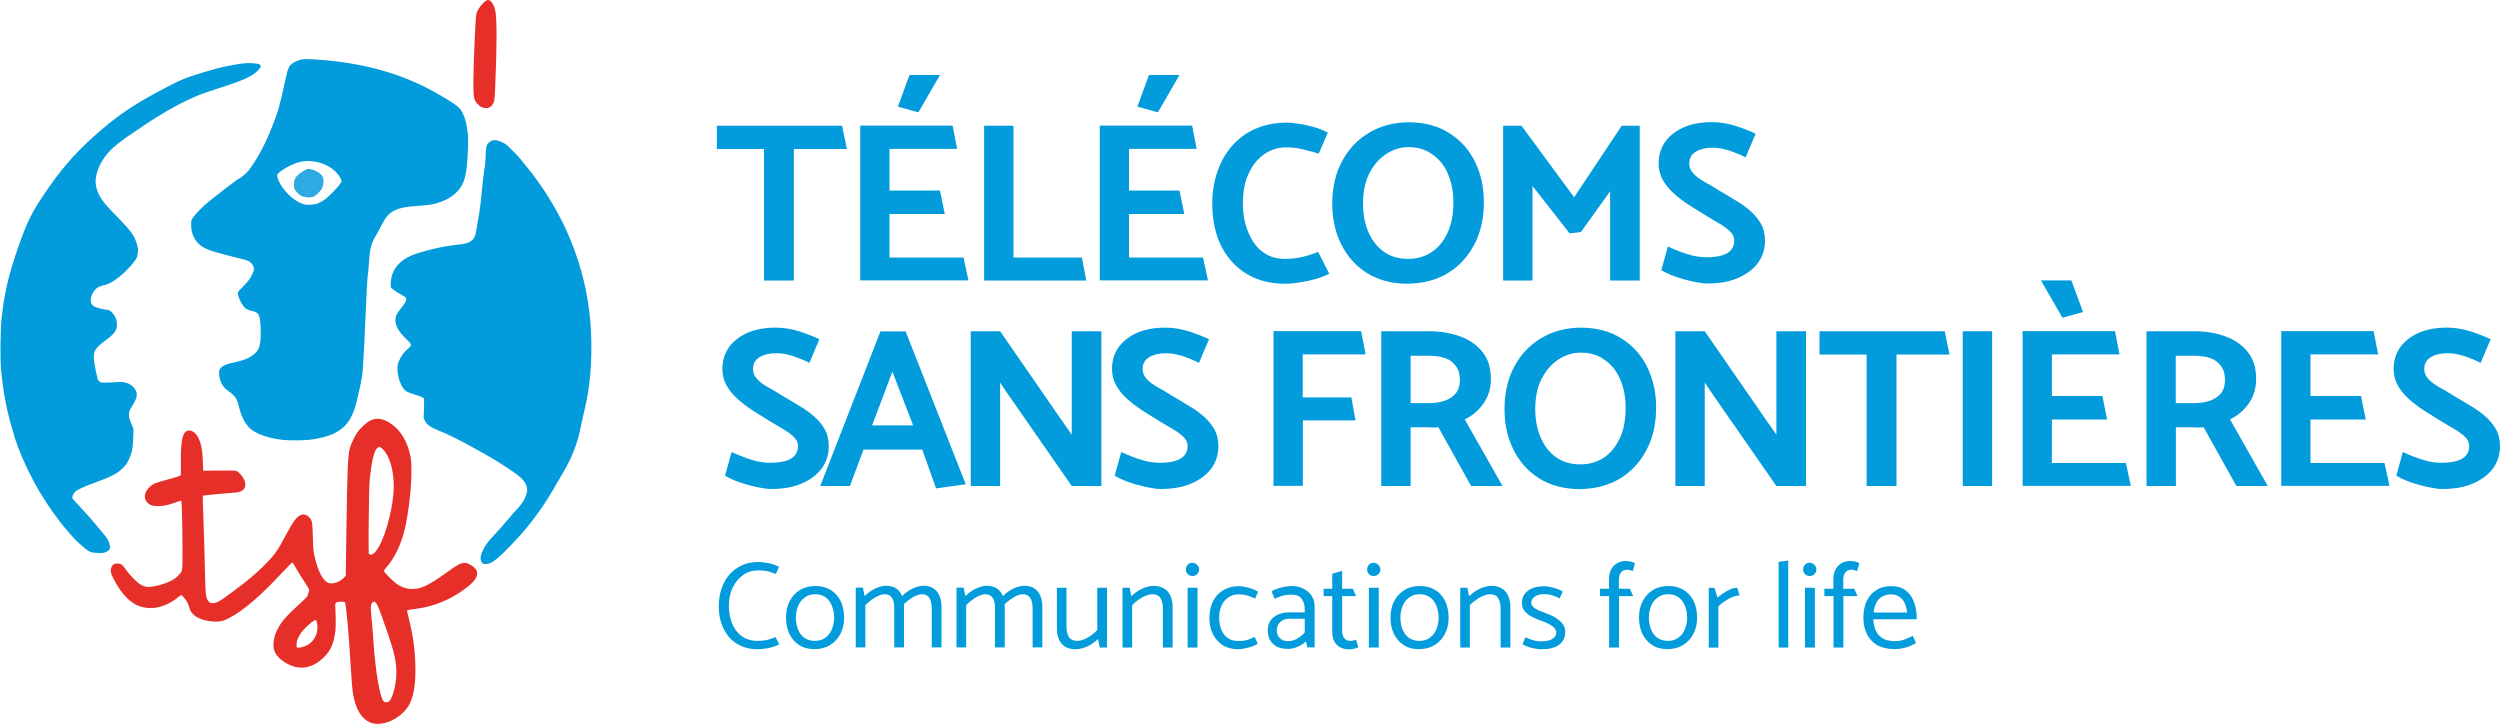 <?xml version="1.0" encoding="UTF-8"?><svg id="Calque_2" xmlns="http://www.w3.org/2000/svg" viewBox="0 0 200 57.91"><defs><style>.cls-1{fill:#029cdc;}.cls-2{fill:#e72f2a;}.cls-3{fill:#2daae1;}</style></defs><g id="Calque_1-2"><g id="layer1"><g id="g1093"><path id="path1068-8-2" class="cls-1" d="M32.99,20.41c-1.14.47-1.73,1.27-1.73,2.33v.26l.24.19c.13.1.41.28.62.4.33.18.38.22.38.32,0,.16-.13.4-.4.73-.35.43-.44.6-.46.9-.04.49.23.98.87,1.59.43.4.45.5.18.72-.37.3-.59.6-.8,1.09-.18.45-.1,1.21.21,1.85.21.42.38.56.9.72.61.19.78.25.87.32.07.06.07.12.05.84l-.03.77.11.22c.16.34.48.55,1.34.89.94.37,3.44,1.72,4.74,2.55,1.64,1.05,1.99,1.38,2.08,1.96.07.43-.24,1.09-.79,1.66-.21.22-.58.64-.83.95-.25.3-.68.79-.95,1.07-.52.54-.74.84-.95,1.27-.24.48-.26.84-.04,1.04.13.12.42.1.72-.05.4-.2,1.43-1.19,2.44-2.34,1.02-1.16,2.05-2.65,2.82-4.06.09-.16.29-.5.45-.76.7-1.15,1.2-2.46,1.44-3.73.03-.19.12-.56.18-.83.47-1.88.66-3.48.66-5.53,0-3.22-.61-6.14-1.89-9.08-.82-1.86-2.04-3.84-3.36-5.42-.16-.19-.35-.42-.41-.51-.07-.09-.35-.4-.64-.69-.47-.47-.55-.54-.86-.68-.45-.2-.69-.21-.94-.04-.28.18-.34.37-.36,1.11,0,.38-.05.86-.12,1.24-.05.34-.14,1.13-.2,1.76-.06.63-.14,1.36-.19,1.61-.04.25-.1.59-.13.75-.16,1.06-.19,1.16-.42,1.39-.25.24-.54.33-1.45.42-.92.09-2.63.5-3.35.8h0Z"/><path id="path1070-1-1" class="cls-3" d="M24.32,15.74c.25.07.46.07.7.01.24-.06.6-.41.75-.71.11-.24.15-.61.08-.82-.1-.31-.6-.63-1.08-.7-.18-.03-.21-.02-.44.13-.47.29-.57.38-.69.58-.1.17-.12.24-.12.51s.01.33.13.51c.15.24.39.42.66.5h0Z"/><path id="path1072-6-4" class="cls-1" d="M19.1,14.29c-.37.25-1.7,1.27-2.33,1.78-.52.42-1.13,1.04-1.32,1.32-.15.23-.16.24-.16.61,0,.47.12.86.35,1.2.25.37.59.61,1.13.82.27.1,1.85.53,2.5.68.62.14.78.23.97.55.12.2.11.32-.05.67-.14.33-.41.68-.81,1.07-.24.23-.36.37-.36.44,0,.18.17.63.32.87.25.39.42.5.89.59.29.06.44.19.52.44.09.32.14,1.34.09,1.85-.06.59-.15.81-.44,1.09-.35.33-.85.55-1.62.71-1.07.22-1.34.46-1.24,1.09.09.57.32.94.78,1.25.28.19.51.43.62.65.04.09.14.39.2.66.2.82.57,1.45,1.03,1.78.55.38,1.47.68,2.46.78.52.06,1.64.05,2.16-.01,1.61-.2,2.61-.69,3.15-1.56.35-.57.53-1.11.85-2.62.18-.86.22-1.12.25-1.71.02-.39.06-.99.08-1.34.02-.35.06-1.12.08-1.69.14-3.2.18-3.99.24-4.4.02-.15.06-.55.08-.88.08-1.12.18-1.5.49-2.02.11-.18.34-.6.5-.92.37-.71.6-.98,1.07-1.21.4-.2.85-.29,1.74-.35.39-.03.88-.07,1.08-.1.79-.13,1.55-.47,2.02-.9.76-.7.95-1.4,1.03-3.88.04-1.31-.26-2.52-.74-2.99-.37-.36-1.78-1.2-2.89-1.74-2.54-1.23-5.43-1.93-8.72-2.12-.85-.05-1.06-.02-1.46.18-.53.27-.58.38-.85,1.63-.41,1.91-.54,2.37-1.04,3.62-.49,1.25-1.07,2.35-1.66,3.19-.3.42-.51.62-.99.95h0ZM22.19,13.97c.14-.3,1.24-.91,1.88-1.03,1.23-.24,2.64.33,3.14,1.28l.13.25-.07.16c-.05.09-.32.41-.63.73-.55.56-.79.74-1.23.92-.12.05-.33.08-.58.1-.34.01-.43,0-.67-.09-.74-.27-1.56-1.09-1.88-1.87-.11-.28-.13-.36-.09-.44h0Z"/><path id="path1074-8-6" class="cls-1" d="M1.11,34.83c.82,2.48,2.07,4.82,3.68,6.9.43.56,1.22,1.46,1.42,1.63.1.08.31.27.48.42.35.32.51.4.86.44.58.07.92.01,1.12-.18.13-.13.14-.15.12-.35-.03-.31-.18-.6-.5-.98-.16-.18-.46-.55-.69-.82-.22-.27-.7-.81-1.06-1.19-.36-.39-.69-.74-.72-.79-.08-.12,0-.35.17-.55.17-.18.65-.41,1.71-.79,1.25-.46,1.69-.69,2.13-1.13.23-.22.34-.38.46-.64.26-.54.34-.92.37-1.77l.02-.72-.18-.43c-.15-.35-.18-.47-.18-.7,0-.26,0-.29.24-.67.39-.64.46-.92.31-1.25-.13-.29-.42-.53-.75-.63-.27-.08-.33-.09-.95-.05-.96.05-1.06.05-1.21-.06-.07-.05-.14-.13-.15-.18,0-.05-.08-.36-.15-.69-.07-.33-.14-.76-.15-.96-.03-.62.11-.85.92-1.45.78-.57.95-.84.92-1.37-.02-.35-.13-.59-.37-.85-.18-.19-.19-.2-.57-.26-.53-.09-.87-.2-1.01-.35-.25-.27-.16-.82.21-1.23.2-.22.3-.27.77-.38,1.02-.23,2.53-1.91,2.59-2.27l.09-.56-.08-.33c-.19-.74-.45-1.12-1.63-2.32-1.16-1.18-1.45-1.59-1.65-2.35-.18-.69.11-1.66.74-2.49.5-.65,1.13-1.16,3.05-2.43,1.67-1.12,3.15-1.93,4.48-2.47.25-.1.97-.34,1.61-.55,1.87-.59,2.61-.93,3.06-1.4.32-.34.29-.48-.11-.54-.55-.08-1.11-.05-1.84.1-.38.08-.77.15-.85.17-.41.07-2.2.6-2.84.84-.6.23-.84.34-1.95.92-2.42,1.27-3.81,2.22-5.63,3.87-1.56,1.41-2.63,2.67-3.93,4.6-.95,1.41-1.35,2.23-1.99,4.06-.81,2.31-1.14,3.71-1.37,5.79-.1.94-.13,3.25-.04,4.18.18,1.93.51,3.56,1.05,5.21h0Z"/><path id="path1076-3-2" class="cls-2" d="M39.04,0c-.24,0-.78.62-.92,1.06-.08.24-.24,3.82-.25,5.49,0,1.29.03,1.46.37,1.8.14.14.26.23.37.25.37.1.59.04.77-.2.16-.22.2-.39.23-1.27.14-3.19.15-5.52.03-6.18C39.54.38,39.3,0,39.04,0h0Z"/><path id="path1078-6-0" class="cls-2" d="M37.45,45.09c-.37-.16-.68-.04-1.58.61-1.55,1.12-2.16,1.42-2.88,1.42-.41,0-.75-.1-1.14-.33-.3-.18-1.13-.99-1.13-1.11,0-.05.09-.19.21-.32.57-.64,1.06-1.6,1.37-2.71.46-1.65.76-4.92.55-6.06-.23-1.26-.79-2.18-1.64-2.74-.6-.38-1.09-.45-1.58-.21-.32.16-.77.57-1.04.94-.21.31-.51.93-.6,1.27-.16.61-.21,1.7-.28,6.73l-.05,3.48-.16.17c-.3.32-.83.51-1.17.42-.47-.13-.88-.89-1.17-2.16-.09-.39-.11-.61-.13-1.54-.04-1.22-.06-1.34-.3-1.57-.21-.22-.43-.27-.67-.18-.33.12-.65.58-1.28,1.77-.56,1.07-.86,1.48-1.67,2.29-.6.59-1.31,1.2-2.32,1.95-1,.74-1.14.84-1.42.96-.56.23-.83,0-.91-.72-.02-.2-.04-.92-.06-1.62-.01-.69-.06-2.31-.1-3.58-.1-2.83-.1-2.58-.02-2.61.04-.01.52-.06,1.08-.11,1.73-.14,1.75-.14,1.92-.23.48-.23.46-.81-.04-1.36-.12-.13-.25-.24-.35-.27-.11-.03-.49-.04-1.39-.03l-1.24.02-.03-.68c-.03-.79-.09-1.22-.22-1.61-.18-.52-.4-.81-.72-.9-.62-.18-.85.51-.82,2.5.01.66,0,1.05-.03,1.08-.02.02-.45.15-.95.29-1.08.29-1.22.35-1.5.6-.45.42-.53.9-.22,1.25.21.22.45.31.9.3.42,0,.89-.11,1.44-.32.25-.1.36-.13.39-.09.05.06.09,1.81.1,3.84,0,1.17,0,1.57-.05,1.71-.07.24-.42.59-.78.79-.58.32-1.67.6-2.09.52-.1-.02-.3-.09-.42-.17-.31-.17-.91-.79-1.22-1.24-.27-.38-.36-.45-.66-.45-.23,0-.36.07-.45.27-.12.26-.09.48.13.91.4.76.66,1.14,1.05,1.53.53.53.97.76,1.65.84.79.1,1.75-.23,2.47-.84.12-.1.24-.18.27-.18.07,0,.41.41.52.64.04.09.09.23.11.31.07.36.34.67.73.87.54.28,1.5.38,1.97.23,1.05-.36,2.55-1.54,4.3-3.38,1.31-1.38,1.23-1.31,1.29-1.25.03.03.16.25.31.51.15.25.42.71.63,1.01.2.3.37.59.37.63s-.03.19-.07.32c-.07.24-.09.26-.69.81-1.05.95-1.49,1.45-1.8,2.09-.28.56-.37,1.21-.23,1.64.15.44.57.83,1.16,1.12,1.02.49,2.01.26,2.91-.68.48-.51.69-1.01.82-2,.04-.32.04-1.11-.01-2.04,0-.17,0-.19.11-.25.17-.08.58-.08.66,0,.1.1.3,2.36.48,5.29.05.79.11,1.64.15,1.89.2,1.4.78,2.3,1.62,2.5.86.2,2.06-.34,2.73-1.23.51-.68.73-1.92.65-3.7-.06-1.35-.21-2.28-.65-4.04-.03-.09.08-.12.66-.19,1.5-.17,2.98-.8,4.21-1.79.98-.79.98-1.39,0-1.83h0ZM24.47,51.66c-.16.08-.37.14-.49.15-.26.02-.28,0-.25-.35.04-.36.27-.79.64-1.17.3-.32.77-.69.86-.69.08,0,.13.15.16.44.06.7-.3,1.34-.92,1.63h0ZM29.5,44.31s-.03-1.19,0-2.75c.02-2.09.04-2.84.09-3.33.14-1.3.33-2.11.56-2.35.07-.07.15-.13.18-.13.08,0,.25.12.39.29.56.65.87,2.02.76,3.4-.15,1.81-.85,4.07-1.46,4.71-.16.17-.24.22-.34.22-.07,0-.14-.02-.16-.05h0ZM31.16,56.08c-.13.13-.36.14-.47.02-.31-.31-.68-2.54-.83-5.01-.02-.39-.08-1.08-.13-1.55-.04-.46-.08-.92-.06-1.03.03-.24.12-.37.25-.37.21,0,.32.27,1.07,2.44.57,1.65.72,2.33.72,3.28,0,.81-.28,1.93-.55,2.21Z"/></g><g id="g1062"><path id="path879" class="cls-1" d="M67.36,10.06h-10.01v1.86h3.77v10.52h2.39v-10.52h4.24l-.38-1.86Z"/><path id="path881" class="cls-1" d="M77.48,22.44l-.4-1.84h-5.92v-3.48h4.42l-.38-1.88h-4.04v-3.33h5.41l-.36-1.86h-7.39v12.38h8.67ZM73.47,8.99l1.73-2.99h-2.44l-.93,2.53,1.64.46Z"/><path id="path883" class="cls-1" d="M86.56,20.6h-5.48v-10.54h-2.35v12.38h8.17l-.35-1.84Z"/><path id="path885" class="cls-1" d="M96.64,22.44l-.4-1.84h-5.92v-3.48h4.42l-.38-1.88h-4.04v-3.33h5.41l-.36-1.86h-7.39v12.38h8.67ZM92.63,8.99l1.73-2.99h-2.44l-.93,2.53,1.64.46Z"/><path id="path887" class="cls-1" d="M106.23,10.61c-.36-.19-.75-.35-1.17-.46-.41-.12-.81-.21-1.18-.25-.38-.06-.69-.09-.93-.09-.91,0-1.73.16-2.46.47s-1.36.76-1.89,1.35c-.52.58-.92,1.27-1.2,2.08-.28.79-.42,1.66-.42,2.6,0,.89.12,1.72.36,2.49.25.78.63,1.46,1.13,2.04.5.58,1.11,1.04,1.84,1.37.74.33,1.59.49,2.55.49.34,0,.72-.04,1.13-.11.42-.06.84-.15,1.26-.27.41-.12.78-.26,1.09-.42l-.89-1.75c-.38.16-.79.29-1.24.4s-.93.16-1.46.16-1.01-.12-1.42-.35c-.41-.23-.76-.55-1.04-.96-.27-.41-.48-.89-.64-1.42-.15-.53-.22-1.1-.22-1.69,0-.95.15-1.75.46-2.4.3-.67.72-1.18,1.24-1.55.52-.36,1.1-.55,1.75-.55.36,0,.67.02.93.07.25.05.52.11.78.18.27.06.57.15.91.25l.73-1.69Z"/><path id="path889" class="cls-1" d="M112.65,22.7c-1.29,0-2.39-.29-3.3-.86-.9-.57-1.58-1.34-2.06-2.31s-.71-2.05-.71-3.22c0-1.27.25-2.4.76-3.37s1.22-1.74,2.13-2.29c.91-.56,1.97-.85,3.17-.87,1.3,0,2.4.29,3.3.87.91.57,1.6,1.34,2.06,2.29.47.96.71,2.03.71,3.22,0,1.29-.25,2.42-.76,3.39s-1.21,1.74-2.11,2.29c-.9.55-1.96.83-3.19.86h0ZM112.65,20.71c.67,0,1.27-.16,1.8-.49.55-.34.98-.84,1.31-1.51.34-.67.51-1.51.51-2.53,0-.86-.15-1.62-.44-2.28-.28-.66-.69-1.17-1.24-1.55-.53-.39-1.17-.58-1.91-.58-.64,0-1.24.19-1.8.56s-1.01.9-1.35,1.57c-.33.67-.49,1.46-.49,2.39,0,.86.15,1.63.44,2.29s.7,1.19,1.24,1.57c.55.38,1.19.56,1.93.56h0Z"/><path id="path891" class="cls-1" d="M126.48,18.56l2.33-3.26v7.14h2.37v-12.38h-1.44l-3.81,5.72-4.21-5.72h-1.47v12.38h2.35v-7.56l2.97,3.79.91-.11Z"/><path id="path893" class="cls-1" d="M132.92,21.62c.21.13.46.26.76.38.3.12.63.23.98.33.35.1.69.18,1.02.24.34.07.64.11.89.11,1,0,1.83-.15,2.51-.46s1.2-.7,1.57-1.2c.36-.51.55-1.09.55-1.75,0-.53-.11-1-.33-1.38s-.51-.73-.87-1.04c-.36-.32-.77-.6-1.22-.86-.44-.27-.87-.53-1.31-.78-.39-.25-.76-.48-1.13-.67-.36-.21-.66-.42-.87-.66-.22-.23-.33-.5-.33-.8,0-.42.18-.74.53-.95.35-.21.8-.31,1.33-.31.35,0,.68.04.98.13.32.07.61.17.89.29.28.11.54.22.78.35l.8-1.89c-.47-.23-1.02-.44-1.64-.64-.62-.19-1.24-.29-1.86-.29-.9,0-1.67.15-2.31.44-.63.29-1.12.69-1.46,1.18-.33.5-.49,1.06-.49,1.69,0,.47.11.91.33,1.31.22.39.51.75.87,1.07.36.33.76.63,1.18.91.44.28.87.55,1.31.82.38.22.75.44,1.11.66.36.21.66.42.89.64.24.22.36.47.36.75s-.08.54-.25.75c-.16.19-.4.34-.73.44s-.74.15-1.24.15c-.35,0-.72-.04-1.11-.13-.38-.1-.74-.21-1.09-.35-.34-.13-.64-.26-.89-.38l-.53,1.91Z"/><path id="path895" class="cls-1" d="M58.02,38.06c.21.13.46.26.76.38s.63.23.98.33c.35.1.69.18,1.02.24.34.07.64.11.89.11,1,0,1.83-.15,2.51-.46.68-.3,1.2-.7,1.57-1.2.36-.51.55-1.09.55-1.75,0-.53-.11-1-.33-1.38-.22-.39-.51-.73-.87-1.04-.36-.32-.77-.6-1.22-.86-.44-.27-.87-.53-1.31-.78-.39-.25-.76-.48-1.13-.67-.36-.21-.66-.42-.87-.66-.22-.23-.33-.5-.33-.8,0-.42.18-.74.53-.95.35-.21.8-.31,1.33-.31.35,0,.68.04.98.13.32.07.61.17.89.29.28.11.54.22.78.35l.8-1.89c-.47-.23-1.02-.44-1.64-.64-.62-.19-1.24-.29-1.86-.29-.9,0-1.67.15-2.31.44-.63.29-1.12.69-1.46,1.18-.33.5-.49,1.06-.49,1.69,0,.47.11.91.33,1.31.22.39.51.75.87,1.07.36.33.76.63,1.18.91.44.28.87.55,1.31.82.38.22.75.44,1.11.66.36.21.66.42.89.64.24.22.36.47.36.75s-.08.54-.25.75c-.16.19-.4.34-.73.44-.33.1-.74.15-1.24.15-.35,0-.72-.04-1.11-.13-.38-.1-.74-.21-1.09-.35-.34-.13-.64-.26-.89-.38l-.53,1.91Z"/><path id="path897" class="cls-1" d="M73.05,34.03h-3.28l1.62-4.3,1.66,4.3ZM70.44,26.5l-4.82,12.38h2.37l1.09-2.91h4.7l1.11,3.1,2.37-.33-4.81-12.23h-2Z"/><path id="path899" class="cls-1" d="M80.01,38.88v-8.28l.47.71,5.26,7.57h2.37v-12.38h-2.37v8.27l-.78-1.11-4.95-7.16h-2.35v12.38h2.35Z"/><path id="path901" class="cls-1" d="M89.19,38.06c.21.13.46.26.76.38s.63.23.98.33c.35.1.69.18,1.02.24.34.07.64.11.89.11,1,0,1.83-.15,2.51-.46.68-.3,1.2-.7,1.57-1.2.36-.51.55-1.09.55-1.75,0-.53-.11-1-.33-1.38s-.51-.73-.87-1.04c-.36-.32-.77-.6-1.22-.86-.44-.27-.87-.53-1.31-.78-.39-.25-.76-.48-1.13-.67-.36-.21-.66-.42-.87-.66-.22-.23-.33-.5-.33-.8,0-.42.18-.74.53-.95.35-.21.8-.31,1.33-.31.35,0,.68.04.98.13.32.07.61.17.89.29.28.11.54.22.78.35l.8-1.89c-.47-.23-1.02-.44-1.64-.64-.62-.19-1.24-.29-1.86-.29-.9,0-1.67.15-2.31.44-.63.29-1.12.69-1.46,1.18-.33.5-.49,1.06-.49,1.69,0,.47.11.91.33,1.31.22.39.51.75.87,1.07s.76.63,1.18.91c.44.28.87.55,1.31.82.38.22.75.44,1.11.66.36.21.66.42.89.64.24.22.36.47.36.75s-.08.54-.25.75c-.16.19-.4.34-.73.44-.33.1-.74.15-1.24.15-.35,0-.72-.04-1.11-.13-.38-.1-.74-.21-1.09-.35-.34-.13-.64-.26-.89-.38l-.53,1.91Z"/><path id="path903" class="cls-1" d="M108.1,31.79h-3.88v-3.44h5.03l-.36-1.86h-7.01v12.38h2.35v-5.24h4.21l-.33-1.84Z"/><path id="path905" class="cls-1" d="M114.31,28.46c.52,0,.96.07,1.33.2s.64.35.84.64c.21.28.31.65.31,1.11,0,.44-.11.79-.33,1.06-.21.25-.49.45-.86.58-.36.13-.78.2-1.26.2h-1.49v-3.79h1.46ZM110.5,26.5v12.38h2.35v-4.7h1.09c.18,0,.36,0,.55.02.19,0,.39,0,.58-.02l2.62,4.7h2.51l-3.02-5.33c.61-.29,1.1-.71,1.49-1.26.4-.56.6-1.22.6-1.98,0-.87-.22-1.59-.67-2.15-.44-.56-1.03-.97-1.77-1.24-.74-.28-1.57-.42-2.48-.42h-3.86Z"/><path id="path907" class="cls-1" d="M126.43,39.13c-1.29,0-2.39-.29-3.3-.86-.9-.57-1.58-1.34-2.06-2.31s-.71-2.05-.71-3.22c0-1.27.25-2.4.76-3.37.51-.97,1.22-1.74,2.13-2.29.91-.56,1.97-.85,3.17-.87,1.3,0,2.4.29,3.3.87.91.57,1.6,1.34,2.06,2.29.47.96.71,2.03.71,3.22,0,1.29-.25,2.42-.76,3.39-.51.97-1.21,1.74-2.11,2.29-.9.55-1.96.83-3.19.86h0ZM126.43,37.15c.67,0,1.27-.16,1.8-.49.55-.34.98-.84,1.31-1.51.34-.67.51-1.51.51-2.53,0-.86-.15-1.62-.44-2.28-.28-.66-.69-1.17-1.24-1.55-.53-.39-1.17-.58-1.91-.58-.64,0-1.24.19-1.8.56s-1.01.9-1.35,1.57c-.33.67-.49,1.46-.49,2.39,0,.86.15,1.63.44,2.29s.7,1.19,1.24,1.57c.55.38,1.19.56,1.93.56h0Z"/><path id="path909" class="cls-1" d="M136.38,38.88v-8.28l.47.71,5.26,7.57h2.37v-12.38h-2.37v8.27l-.78-1.11-4.95-7.16h-2.35v12.38h2.35Z"/><path id="path911" class="cls-1" d="M155.57,26.5h-10.01v1.86h3.77v10.52h2.39v-10.52h4.24l-.38-1.86Z"/><path id="path913" class="cls-1" d="M159.37,38.88v-12.38h-2.35v12.38h2.35Z"/><path id="path915" class="cls-1" d="M170.47,38.88l-.4-1.84h-5.92v-3.48h4.42l-.38-1.88h-4.04v-3.33h5.41l-.36-1.86h-7.39v12.38h8.67ZM165,25.42l1.64-.46-.93-2.53h-2.44l1.73,2.99Z"/><path id="path917" class="cls-1" d="M175.52,28.46c.52,0,.96.07,1.33.2.36.13.64.35.84.64.21.28.31.65.31,1.11,0,.44-.11.79-.33,1.06-.21.25-.49.45-.86.58-.36.13-.78.2-1.26.2h-1.49v-3.79h1.46ZM171.72,26.5v12.38h2.35v-4.7h1.09c.18,0,.36,0,.55.02.19,0,.39,0,.58-.02l2.62,4.7h2.51l-3.02-5.33c.61-.29,1.1-.71,1.49-1.26.4-.56.6-1.22.6-1.98,0-.87-.22-1.59-.67-2.15-.44-.56-1.03-.97-1.77-1.24-.74-.28-1.57-.42-2.48-.42h-3.86Z"/><path id="path919" class="cls-1" d="M191.16,38.88l-.4-1.84h-5.92v-3.48h4.42l-.38-1.88h-4.04v-3.33h5.41l-.36-1.86h-7.39v12.38h8.67Z"/><path id="path921" class="cls-1" d="M191.72,38.06c.21.13.46.26.76.38s.63.23.98.33c.35.1.69.18,1.02.24.34.07.64.11.89.11,1,0,1.83-.15,2.51-.46.68-.3,1.2-.7,1.57-1.2.36-.51.55-1.09.55-1.75,0-.53-.11-1-.33-1.38-.22-.39-.51-.73-.87-1.04-.36-.32-.77-.6-1.22-.86-.44-.27-.87-.53-1.31-.78-.39-.25-.76-.48-1.13-.67-.36-.21-.66-.42-.87-.66-.22-.23-.33-.5-.33-.8,0-.42.18-.74.53-.95.35-.21.8-.31,1.33-.31.35,0,.68.04.98.13.32.07.61.17.89.29.28.11.54.22.78.35l.8-1.89c-.47-.23-1.02-.44-1.64-.64-.62-.19-1.24-.29-1.86-.29-.9,0-1.67.15-2.31.44-.63.29-1.12.69-1.46,1.18-.33.5-.49,1.06-.49,1.69,0,.47.11.91.33,1.31.22.39.51.75.87,1.07.36.33.76.63,1.18.91.44.28.87.55,1.31.82.38.22.75.44,1.11.66.36.21.66.42.89.64.24.22.36.47.36.75s-.08.54-.25.75c-.16.19-.4.34-.73.44-.33.1-.74.15-1.24.15-.35,0-.72-.04-1.11-.13-.38-.1-.74-.21-1.09-.35-.34-.13-.64-.26-.89-.38l-.53,1.91Z"/></g><g id="g1085"><path id="path924" class="cls-1" d="M62.33,45.35c-.15-.09-.33-.16-.54-.22-.2-.06-.41-.1-.62-.13-.2-.03-.37-.04-.51-.04-.49,0-.93.09-1.32.27-.39.18-.72.43-1,.75-.27.32-.48.7-.62,1.12-.14.43-.22.89-.22,1.39,0,.47.06.91.19,1.32.13.41.33.78.58,1.1.26.32.59.57.98.75s.84.28,1.35.28c.19,0,.39-.02.61-.05.22-.03.42-.08.62-.14.2-.06.37-.12.51-.2l-.3-.58c-.18.08-.39.15-.62.21-.23.06-.52.09-.86.09s-.67-.07-.96-.22c-.28-.14-.51-.34-.71-.6-.19-.26-.34-.56-.43-.9-.1-.34-.15-.69-.15-1.07,0-.56.1-1.05.31-1.48.21-.43.49-.76.84-1.01.35-.24.75-.36,1.19-.36.22,0,.41.01.57.04.16.02.3.05.43.1.14.04.28.09.42.15l.25-.57Z"/><path id="path926" class="cls-1" d="M65.16,51.93c-.47,0-.88-.1-1.22-.32-.34-.22-.6-.52-.79-.9-.18-.38-.27-.82-.27-1.32,0-.49.1-.92.29-1.29.19-.37.46-.67.81-.89.35-.22.77-.33,1.25-.33s.89.11,1.23.32c.34.21.6.5.79.88.18.37.28.82.28,1.34,0,.49-.1.92-.3,1.29-.19.37-.46.67-.82.89-.35.22-.77.33-1.25.33h0ZM65.18,51.27c.33,0,.61-.08.84-.25.23-.16.4-.38.52-.66.12-.28.19-.58.19-.93,0-.36-.06-.68-.18-.97-.11-.28-.28-.51-.5-.67-.22-.16-.49-.25-.83-.25s-.6.08-.83.25c-.23.16-.41.38-.53.66-.12.28-.18.58-.19.93,0,.35.06.68.17.97.11.28.28.51.5.67.23.16.51.25.84.25h0Z"/><path id="path928" class="cls-1" d="M69.23,51.8v-3.39c.16-.16.33-.31.5-.43.18-.13.36-.24.54-.32.18-.08.34-.12.48-.12.21,0,.37.05.48.15.11.09.19.22.24.39.05.16.07.36.07.58v3.13h.78v-3.24c0-.32-.05-.61-.15-.86-.1-.26-.25-.46-.46-.6-.21-.15-.49-.23-.83-.23-.18,0-.38.04-.59.11-.21.07-.41.17-.61.3-.19.12-.36.27-.51.42l-.14-.68h-.57v4.78h.77ZM72.23,48.41c.16-.16.33-.31.5-.43.18-.13.35-.24.53-.32.18-.08.34-.12.49-.12.2,0,.36.05.47.15.11.09.19.22.24.39.05.16.08.36.08.58v3.13h.78v-3.24c0-.32-.05-.61-.15-.86-.1-.26-.26-.46-.47-.6-.21-.15-.48-.23-.82-.23-.18,0-.38.04-.6.11-.21.07-.41.17-.61.3-.19.12-.36.27-.51.42l.07.71Z"/><path id="path930" class="cls-1" d="M77.29,51.8v-3.39c.16-.16.33-.31.5-.43.18-.13.36-.24.54-.32.18-.08.34-.12.48-.12.21,0,.37.05.48.15.11.09.19.22.24.39.05.16.07.36.07.58v3.13h.78v-3.24c0-.32-.05-.61-.15-.86-.1-.26-.25-.46-.46-.6-.21-.15-.49-.23-.83-.23-.18,0-.38.04-.59.11-.21.07-.41.17-.61.3-.19.12-.36.27-.51.42l-.14-.68h-.57v4.78h.77ZM80.3,48.41c.16-.16.33-.31.5-.43.18-.13.35-.24.53-.32.18-.08.34-.12.49-.12.2,0,.36.05.47.15.11.09.19.22.24.39.05.16.08.36.08.58v3.13h.78v-3.24c0-.32-.05-.61-.15-.86-.1-.26-.26-.46-.47-.6-.21-.15-.48-.23-.82-.23-.18,0-.38.04-.6.11-.21.07-.41.17-.61.3-.19.12-.36.27-.51.42l.07.71Z"/><path id="path932" class="cls-1" d="M87.78,47.02v3.38c-.14.16-.31.31-.5.44-.19.13-.38.24-.57.32-.18.07-.36.11-.53.11-.32,0-.55-.11-.67-.32-.12-.21-.19-.48-.19-.81v-3.12h-.77v3.23c0,.32.05.61.15.87.11.26.27.46.49.6.22.14.51.22.86.22.21,0,.42-.04.64-.11.22-.07.43-.17.63-.3.2-.13.38-.27.52-.42l.14.69h.58v-4.78h-.78Z"/><path id="path934" class="cls-1" d="M90.57,51.8v-3.39c.16-.16.33-.31.51-.43.18-.13.37-.24.56-.32.2-.08.37-.12.53-.12.33,0,.55.11.67.32.12.21.19.48.19.81v3.13h.78v-3.23c0-.33-.05-.62-.16-.87-.11-.26-.27-.46-.49-.6-.22-.15-.5-.23-.85-.23-.21,0-.43.04-.65.11-.22.07-.43.17-.63.3s-.37.27-.52.42l-.14-.68h-.57v4.78h.77Z"/><path id="path936" class="cls-1" d="M95.8,51.8v-4.78h-.79v4.78h.79ZM95.4,46.08c.14,0,.27-.05.37-.15.11-.11.16-.23.16-.38s-.06-.28-.17-.37c-.11-.11-.23-.16-.37-.16-.15,0-.28.05-.37.16-.1.1-.15.22-.15.37s.05.28.15.38c.1.1.23.15.38.15Z"/><path id="path938" class="cls-1" d="M100.37,50.95c-.18.09-.37.17-.57.24-.19.06-.44.09-.76.09s-.61-.08-.84-.25c-.22-.16-.39-.39-.5-.67-.11-.29-.17-.61-.17-.97,0-.34.07-.65.19-.93.12-.28.3-.5.53-.66.23-.16.51-.25.83-.25s.56.04.76.11c.2.07.39.14.57.22l.24-.54c-.13-.09-.3-.17-.49-.24-.19-.07-.38-.11-.57-.15-.19-.04-.35-.06-.48-.06-.48,0-.9.11-1.25.33-.35.21-.63.5-.82.88-.18.37-.28.81-.29,1.3,0,.5.09.94.28,1.32s.45.68.79.9c.35.21.76.32,1.24.32.14,0,.3-.02.49-.06.19-.03.38-.08.57-.15.2-.07.36-.14.5-.23l-.25-.55Z"/><path id="path940" class="cls-1" d="M102.14,50.44c0-.25.08-.47.25-.65.17-.19.42-.29.74-.29h1.25v1.09c-.16.19-.36.35-.59.49-.23.14-.48.21-.76.21-.2,0-.37-.04-.5-.13-.13-.09-.23-.19-.3-.33-.06-.14-.09-.27-.09-.4h0ZM101.95,47.9c.18-.07.37-.14.58-.22.22-.07.48-.11.79-.11.38,0,.65.11.81.33.16.22.25.49.25.82v.27h-1.23c-.51,0-.93.13-1.25.38-.32.25-.48.61-.48,1.07,0,.42.13.77.4,1.05.27.28.68.42,1.24.42.26,0,.53-.06.79-.19.27-.12.48-.26.63-.41l.1.48h.59v-3.29c0-.32-.08-.59-.24-.84-.16-.24-.38-.43-.66-.57-.28-.14-.6-.21-.97-.21-.13,0-.3.02-.5.06-.2.03-.4.08-.6.15-.19.06-.35.13-.47.22l.23.58Z"/><path id="path942" class="cls-1" d="M108.24,47.1h-.87v-1.43l-.79.22v1.21h-.69v.59h.69v2.87c0,.3.06.56.17.76s.27.36.47.47c.2.11.44.16.71.16.09,0,.18,0,.28-.03.09-.01.18-.03.26-.06.08-.03.14-.05.2-.08l-.19-.61s-.11.04-.2.07c-.08.02-.16.03-.24.03-.24,0-.41-.08-.51-.23-.11-.15-.16-.35-.16-.59v-2.76h1.11l-.25-.59Z"/><path id="path944" class="cls-1" d="M110.3,51.8v-4.78h-.79v4.78h.79ZM109.9,46.08c.14,0,.27-.05.37-.15.11-.11.16-.23.16-.38s-.06-.28-.17-.37c-.11-.11-.23-.16-.37-.16-.15,0-.28.05-.37.16-.1.1-.15.22-.15.37s.05.28.15.38c.1.1.23.15.38.15Z"/><path id="path946" class="cls-1" d="M113.52,51.93c-.47,0-.88-.1-1.22-.32-.34-.22-.6-.52-.79-.9-.18-.38-.27-.82-.27-1.32,0-.49.1-.92.29-1.29.19-.37.46-.67.81-.89.35-.22.77-.33,1.25-.33s.89.11,1.23.32c.34.21.6.5.79.88.18.37.28.82.28,1.34,0,.49-.1.92-.3,1.29-.19.37-.46.67-.82.89-.35.22-.77.33-1.25.33h0ZM113.54,51.27c.33,0,.61-.08.84-.25.23-.16.4-.38.52-.66.12-.28.19-.58.19-.93,0-.36-.06-.68-.18-.97-.11-.28-.28-.51-.5-.67-.22-.16-.49-.25-.83-.25s-.6.08-.83.25c-.23.16-.41.38-.53.66-.12.28-.18.58-.19.93,0,.35.06.68.17.97.11.28.28.51.5.67.23.16.51.25.84.25Z"/><path id="path948" class="cls-1" d="M117.59,51.8v-3.39c.16-.16.33-.31.51-.43.18-.13.37-.24.56-.32.2-.08.37-.12.53-.12.33,0,.55.11.67.32.12.21.19.48.19.81v3.13h.78v-3.23c0-.33-.05-.62-.16-.87-.11-.26-.27-.46-.49-.6-.22-.15-.5-.23-.85-.23-.21,0-.43.04-.65.11-.22.07-.43.17-.63.3s-.37.27-.52.42l-.14-.68h-.57v4.78h.77Z"/><path id="path950" class="cls-1" d="M121.79,51.53c.13.09.29.16.47.22s.37.11.56.14c.2.03.36.05.49.05.62,0,1.1-.12,1.42-.36.33-.25.49-.59.49-1.03,0-.26-.08-.49-.24-.68-.16-.19-.36-.35-.6-.49-.24-.14-.5-.25-.76-.34-.32-.11-.58-.22-.79-.35-.21-.13-.32-.29-.33-.46,0-.2.09-.37.28-.5.19-.13.43-.2.73-.2.28,0,.52.04.72.11s.38.15.54.23l.25-.54c-.12-.09-.27-.16-.45-.22-.18-.07-.37-.12-.56-.15-.18-.04-.35-.06-.48-.06-.55,0-.98.12-1.3.36-.32.24-.48.57-.48,1,0,.25.08.47.24.65.16.18.35.33.59.45.24.12.49.22.74.31.22.07.41.15.59.25.18.09.32.18.42.3.11.11.17.24.17.38s-.05.27-.15.38c-.1.11-.24.19-.41.25-.17.05-.37.08-.61.08-.15,0-.3-.01-.45-.04-.15-.03-.3-.07-.44-.12-.14-.05-.27-.11-.4-.17l-.24.55Z"/><path id="path952" class="cls-1" d="M128.02,47.69h.71v4.11h.79v-4.11h1.13l-.26-.59h-.88v-.7c0-.24.05-.43.15-.58.11-.16.28-.24.52-.24.07,0,.14.01.23.04.09.02.15.04.21.06l.18-.62s-.11-.06-.19-.09-.16-.05-.26-.06c-.09-.02-.18-.03-.28-.03-.28,0-.52.06-.72.19-.2.12-.36.29-.47.51-.11.22-.16.48-.16.78v.74h-.72v.59Z"/><path id="path954" class="cls-1" d="M133.4,51.93c-.47,0-.88-.1-1.22-.32-.34-.22-.6-.52-.79-.9-.18-.38-.27-.82-.27-1.32,0-.49.1-.92.29-1.29.19-.37.46-.67.81-.89.35-.22.77-.33,1.25-.33s.89.11,1.23.32.6.5.79.88c.18.37.28.82.28,1.34,0,.49-.1.92-.3,1.29-.19.37-.46.67-.82.89-.35.22-.77.33-1.25.33h0ZM133.42,51.27c.33,0,.61-.08.84-.25.23-.16.4-.38.52-.66.12-.28.19-.58.19-.93,0-.36-.06-.68-.18-.97-.11-.28-.28-.51-.5-.67-.22-.16-.49-.25-.83-.25s-.6.08-.83.25c-.23.16-.41.38-.53.66-.12.28-.18.58-.19.93,0,.35.06.68.17.97.11.28.28.51.5.67.23.16.51.25.84.25Z"/><path id="path956" class="cls-1" d="M137.47,51.8v-3.29c.14-.14.31-.28.5-.41.19-.13.39-.24.6-.33.22-.09.42-.13.6-.13l-.19-.62c-.17,0-.36.04-.56.13-.2.09-.39.19-.57.32-.18.12-.33.23-.45.33l-.24-.77h-.46v4.78h.77Z"/><path id="path958" class="cls-1" d="M143.06,51.8v-6.96l-.77.11v6.85h.77Z"/><path id="path960" class="cls-1" d="M145.19,51.8v-4.78h-.79v4.78h.79ZM144.78,46.08c.14,0,.27-.05.37-.15.11-.11.16-.23.16-.38s-.06-.28-.17-.37c-.11-.11-.23-.16-.37-.16-.15,0-.28.05-.37.16-.1.1-.15.22-.15.37s.05.28.15.38c.1.1.23.15.38.15h0Z"/><path id="path962" class="cls-1" d="M145.97,47.69h.71v4.11h.79v-4.11h1.13l-.26-.59h-.88v-.7c0-.24.05-.43.15-.58.11-.16.28-.24.52-.24.07,0,.14.01.23.04.09.02.15.04.21.06l.18-.62s-.11-.06-.19-.09c-.08-.03-.16-.05-.26-.06-.09-.02-.18-.03-.28-.03-.28,0-.52.06-.72.19-.2.12-.36.29-.47.51-.11.22-.16.48-.16.78v.74h-.72v.59Z"/><path id="path964" class="cls-1" d="M153.34,49.54v-.07c0-.48-.07-.91-.22-1.3-.14-.39-.36-.7-.66-.93-.3-.23-.68-.35-1.16-.35-.47,0-.88.11-1.21.33-.33.21-.58.5-.76.88-.17.37-.26.81-.26,1.3s.09.94.28,1.32.46.68.83.89c.37.21.84.32,1.4.32.24,0,.45-.02.65-.07.2-.04.39-.1.56-.17.18-.08.34-.16.49-.25l-.26-.57c-.25.12-.49.23-.71.31-.22.07-.47.11-.75.11-.39,0-.71-.08-.96-.23-.24-.15-.42-.36-.54-.62-.11-.26-.18-.56-.2-.9h3.47ZM149.89,49c.03-.29.1-.54.21-.76.11-.22.26-.38.45-.5.2-.12.44-.19.72-.19.28,0,.5.06.68.19.18.12.33.29.42.5.1.22.16.47.2.76h-2.68Z"/></g></g></g></svg>